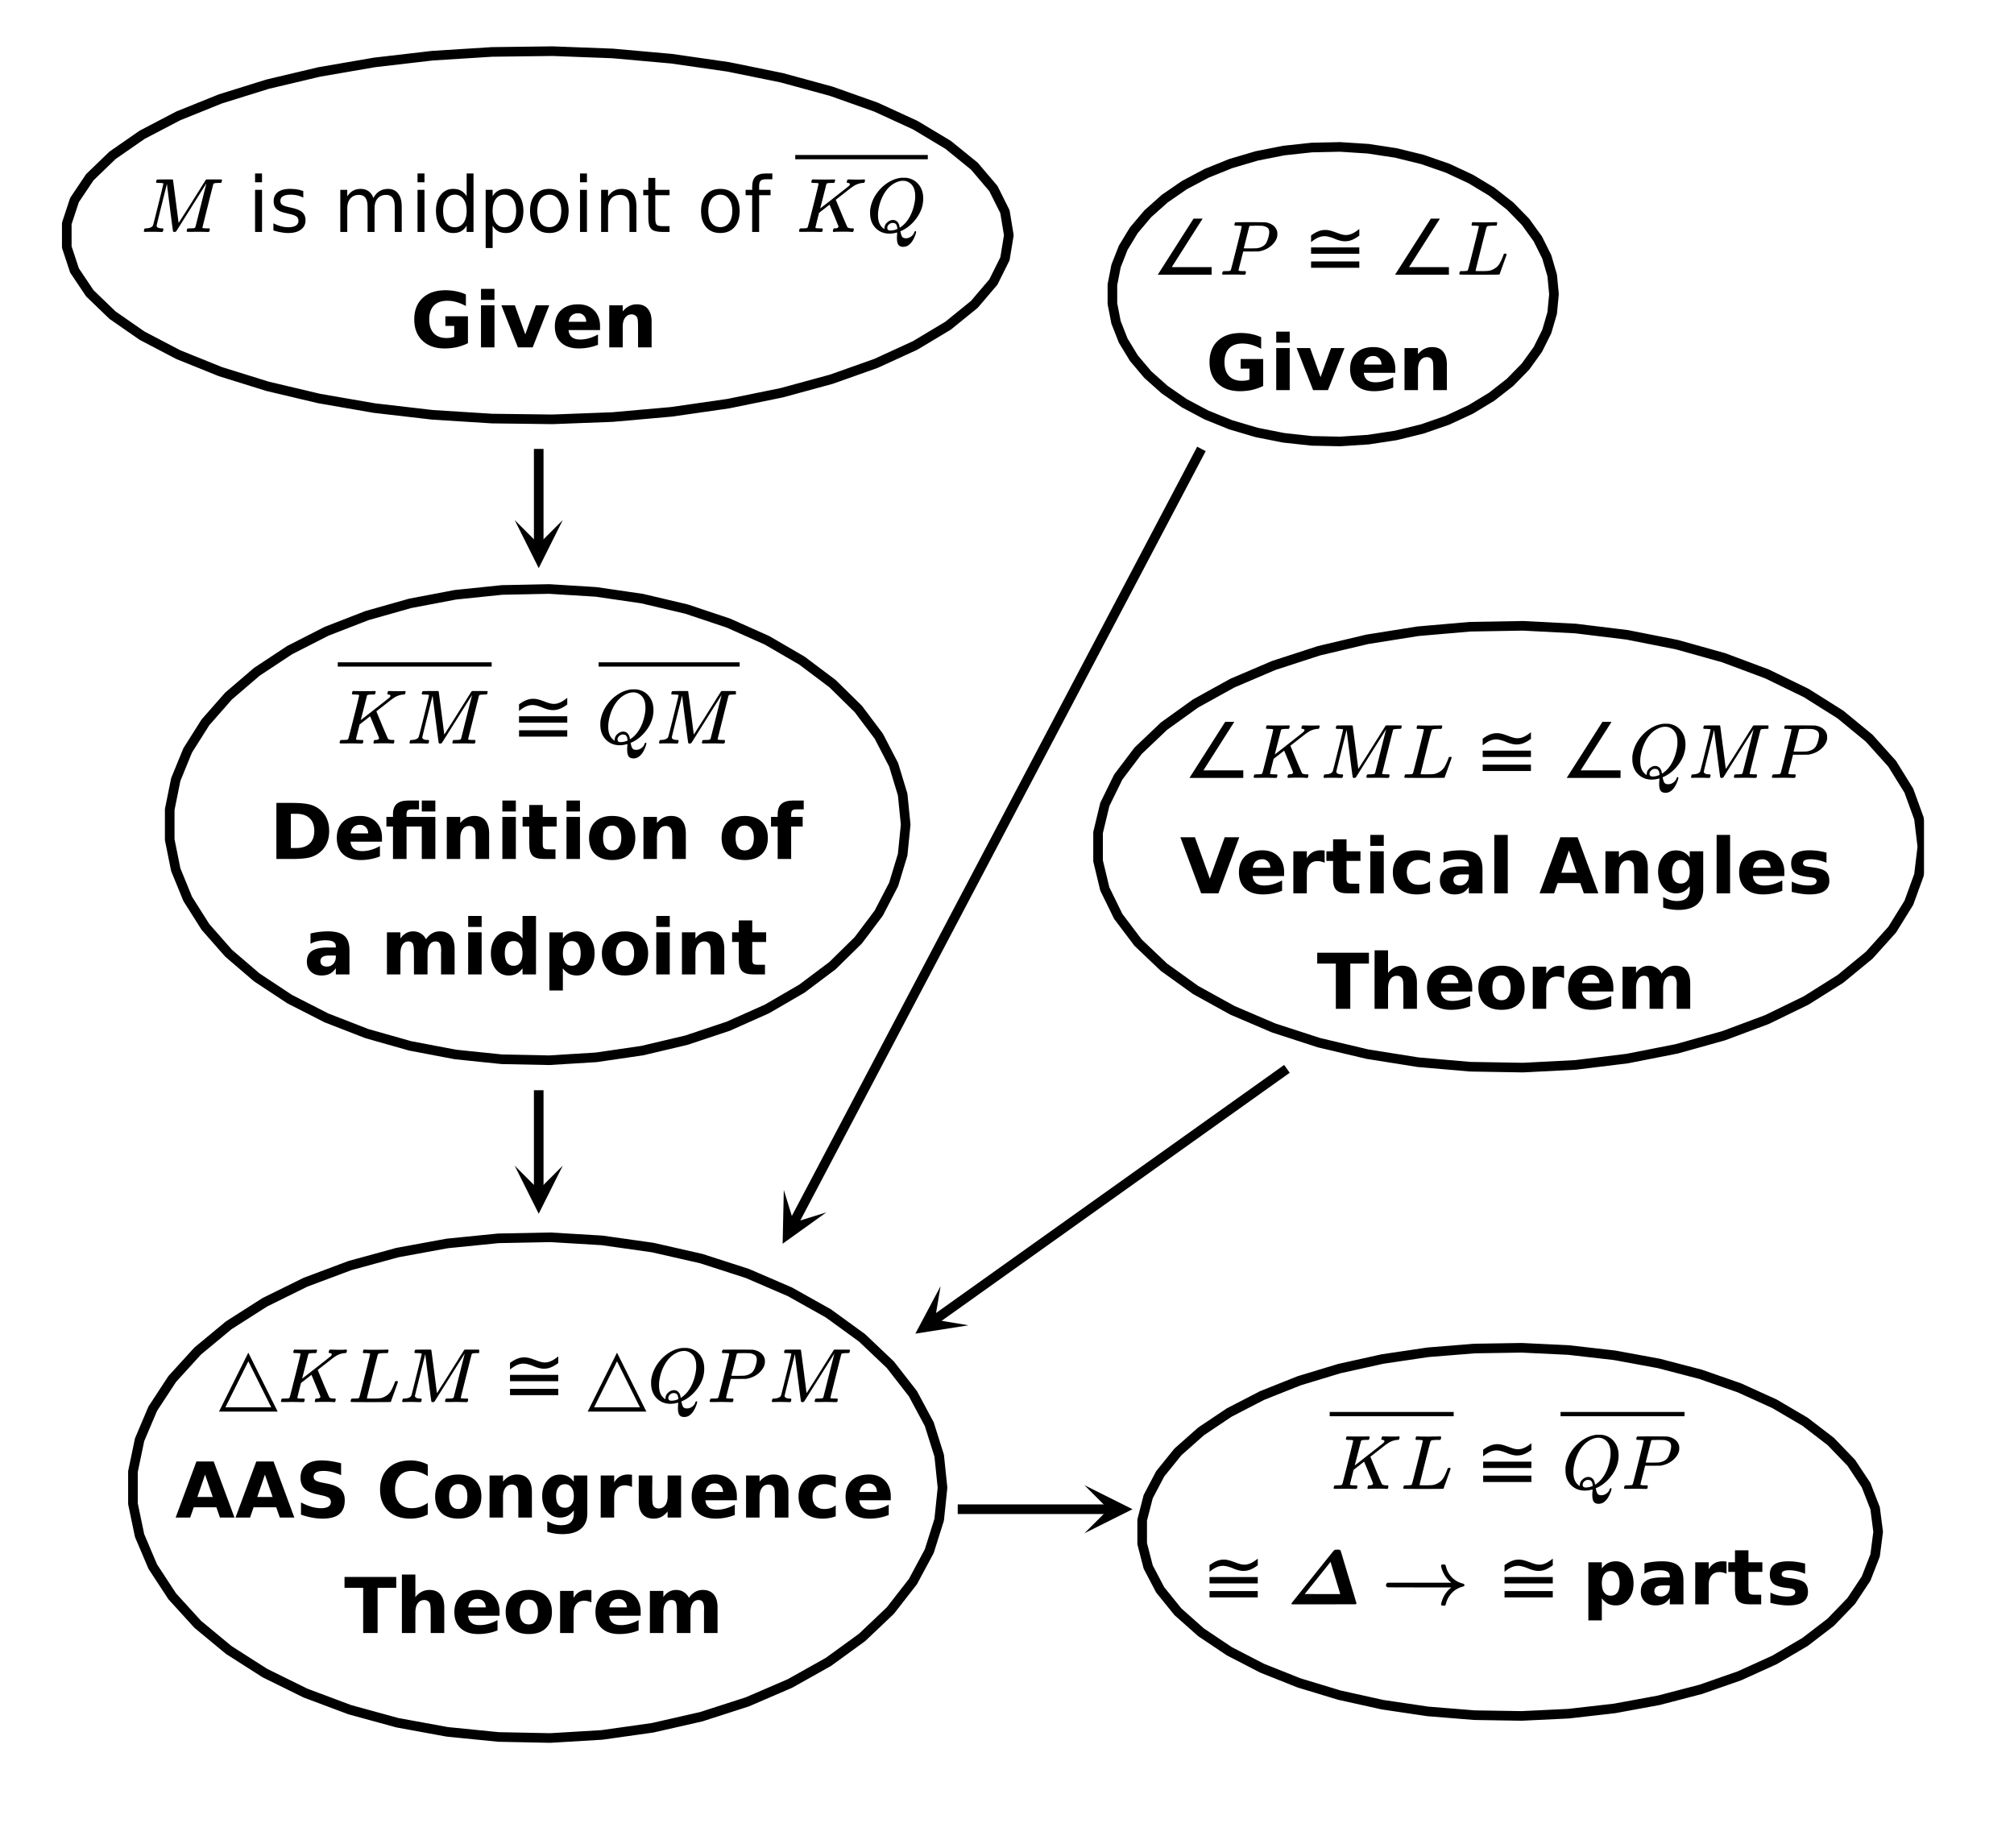 <svg xmlns="http://www.w3.org/2000/svg" xmlns:xlink="http://www.w3.org/1999/xlink" width="470.72" height="432" viewBox="0 0 353.04 324"><defs><symbol overflow="visible" id="j"><path d="M3.594 0c-.125 0-.344-.004-.656-.016-.305-.007-.579-.015-.829-.015-.648 0-1.043.008-1.187.015C.703-.004.578-.008.547-.03.492-.04.469-.078.469-.141c0-.02.015-.086.047-.203.03-.113.05-.18.062-.203.02-.05.117-.078.297-.078.645-.031 1.047-.207 1.203-.531.031-.051.336-1.254.922-3.61.594-2.363.89-3.601.89-3.718 0-.032-.011-.047-.03-.047h-.032c-.094-.031-.328-.051-.703-.063-.219 0-.355-.004-.406-.015-.043-.008-.074-.04-.094-.094-.012-.031-.008-.094.016-.188.05-.175.093-.27.125-.28.03-.02.488-.032 1.375-.032h1.234c.113 0 .18.023.203.062.008.032.176 1.297.5 3.797.32 2.492.484 3.746.484 3.766 0 .012.051-.067.157-.234.113-.165.258-.395.437-.688.188-.29.399-.625.64-1 .24-.375.49-.77.75-1.188l.782-1.25c.258-.414.508-.812.75-1.187.238-.383.445-.723.625-1.016.188-.289.336-.523.453-.703l.156-.265c.008 0 .024-.008.047-.032l.047-.046.078-.016h1.297c.864 0 1.313.008 1.344.015.031.032.047.07.047.11 0 .031-.016.105-.047.219a1.178 1.178 0 0 0-.031.187c-.043.055-.211.078-.5.078-.492.012-.774.043-.844.094a.53.53 0 0 0-.094.094c-.023.054-.344 1.328-.969 3.828-.624 2.492-.937 3.75-.937 3.781 0 .063.008.102.031.11.063.03.313.054.75.062h.422a.57.57 0 0 1 .078.156.888.888 0 0 1-.094.406.339.339 0 0 1-.218.063c-.156 0-.422-.004-.797-.016-.375-.007-.711-.015-1-.015-.281 0-.606.008-.969.015H8.22c-.125 0-.2-.02-.219-.062-.023-.031-.016-.117.016-.266.03-.133.062-.21.093-.234.04-.031.145-.047.313-.047.25 0 .52-.008.812-.031A.41.41 0 0 0 9.5-.828c.008-.031.176-.688.5-1.969.32-1.281.64-2.55.953-3.812.32-1.258.485-1.895.485-1.907-.793 1.25-1.668 2.641-2.626 4.172L6.156-.125c-.074.086-.18.125-.312.125-.137 0-.219-.031-.25-.094-.024-.039-.196-1.32-.516-3.844a439.22 439.22 0 0 1-.562-4.484c-1.211 4.813-1.813 7.266-1.813 7.36.05.292.375.437.969.437h.125c.062.055.094.102.094.14.007.032 0 .11-.032.235-.043.137-.078.215-.109.234A.602.602 0 0 1 3.594 0zm0 0"/></symbol><symbol overflow="visible" id="u"><path d="M3.844-8.469c0-.008-.008-.02-.016-.031a.084.084 0 0 0-.047-.016c-.011-.007-.027-.02-.047-.03a.291.291 0 0 0-.093-.017c-.032-.007-.063-.015-.094-.015H3.343a.582.582 0 0 0-.14-.016h-.125c-.312 0-.48-.031-.5-.094-.012-.019 0-.093.031-.218.04-.164.079-.266.11-.297h.234c.363.012.973.015 1.828.015h.89c.384-.007.665-.015.845-.015.156 0 .234.039.234.11a.47.47 0 0 1-.047.187c-.043.187-.086.289-.125.297-.031.011-.172.015-.422.015-.492.012-.773.043-.843.094a.53.53 0 0 0-.094.094L4.125-4.11c.008 0 .836-.645 2.484-1.938 1.657-1.3 2.5-1.969 2.532-2 .125-.125.187-.226.187-.312 0-.133-.11-.211-.328-.235-.148 0-.219-.047-.219-.14 0-.02.016-.086.047-.204a.817.817 0 0 1 .063-.187c.02-.05.093-.078.218-.078.145 0 .383.008.72.015.343.012.624.016.843.016.476 0 .812-.008 1-.031.125 0 .207.008.25.015.039.012.062.055.062.126 0 .042-.015.12-.046.234a.821.821 0 0 1-.063.172c-.023.043-.105.062-.25.062a3.43 3.43 0 0 0-1.828.688l-.172.11c-.023.01-.484.37-1.39 1.077-.907.711-1.368 1.07-1.376 1.078l.125.297.375.907c.176.406.332.789.47 1.14.675 1.594 1.034 2.418 1.077 2.469.02.023.047.043.078.062.125.086.352.133.688.141h.281a.38.38 0 0 1 .063.125c.007.012 0 .094-.032.25A.551.551 0 0 1 9.86 0h-.156a14.908 14.908 0 0 0-1.281-.047c-1.063 0-1.68.016-1.844.047h-.125c-.062-.05-.101-.086-.11-.11 0-.019.016-.1.048-.25a.558.558 0 0 1 .093-.218c.032-.031.086-.047.172-.047.446 0 .672-.11.672-.328 0-.05-.262-.703-.781-1.953l-.781-1.875-1.844 1.437-.313 1.25C3.4-1.258 3.297-.82 3.297-.78c0 .054.015.086.047.094.062.03.304.054.734.062H4.5a.57.57 0 0 1 .078.156.888.888 0 0 1-.094.406C4.441-.02 4.375 0 4.281 0c-.156 0-.433-.004-.828-.016-.387-.007-.73-.015-1.031-.015-.281 0-.61.008-.985.015h-.78c-.118 0-.188-.02-.22-.062C.426-.118.422-.141.422-.141c0-.02.008-.086.031-.203.04-.133.078-.21.11-.234.039-.031.144-.047.312-.047.238 0 .508-.008.813-.031.125-.031.207-.086.25-.172.03-.031.351-1.274.968-3.735.625-2.468.938-3.769.938-3.906zm0 0"/></symbol><symbol overflow="visible" id="v"><path d="M5.375 1.078c0-.094.004-.258.016-.484.02-.23.03-.383.03-.453V.094L5.22.14a4.88 4.88 0 0 1-1.14.156c-.95 0-1.743-.305-2.376-.922C1.016-1.289.672-2.18.672-3.297c0-.312.004-.508.015-.594.165-1.238.688-2.375 1.563-3.406.25-.289.52-.562.813-.812 1-.82 2.039-1.286 3.124-1.391h.235c.344 0 .555.008.64.016.883.125 1.594.515 2.125 1.171.532.649.797 1.465.797 2.454 0 1.199-.375 2.324-1.125 3.375C8.11-1.441 7.227-.688 6.22-.22l-.235.11v.062c0 .012.004.027.016.047.008.031.016.063.016.094.007.031.02.054.03.078.071.351.173.598.298.734.133.133.336.203.61.203.343 0 .655-.109.937-.328.28-.21.457-.453.53-.734.063-.125.126-.188.188-.188.07 0 .118.04.141.11 0 .05-.031.18-.094.39-.367 1.094-.867 1.797-1.5 2.11a1.7 1.7 0 0 1-.672.14c-.418 0-.71-.132-.875-.39-.156-.262-.234-.64-.234-1.14zm-.703-3.172c.332 0 .601.121.812.36.207.23.332.562.375 1l.188-.125C6.734-1.336 7.289-2 7.719-2.844c.426-.844.707-1.804.843-2.89.008-.082.016-.274.016-.579 0-1.05-.308-1.8-.922-2.25a1.918 1.918 0 0 0-1.218-.406c-.438 0-.883.117-1.329.344-.812.398-1.492 1.063-2.03 2-.532.938-.868 1.992-1 3.156a6.182 6.182 0 0 0-.017.563c0 .93.243 1.633.735 2.11.207.187.336.28.39.28v-.109c0-.406.157-.75.47-1.031.32-.29.66-.438 1.015-.438zM4.234-.25c.414 0 .82-.094 1.22-.281l-.016-.125c-.043-.5-.211-.797-.5-.89a1.545 1.545 0 0 0-.266-.032h-.078c-.024-.008-.04-.016-.047-.016a.456.456 0 0 0-.172.047.985.985 0 0 0-.484.313.788.788 0 0 0-.204.53c0 .306.18.454.547.454zm0 0"/></symbol><symbol overflow="visible" id="C"><path d="M3.875-8.469c0-.008-.008-.02-.016-.031a.084.084 0 0 0-.046-.016c-.012-.007-.028-.02-.047-.03a.291.291 0 0 0-.094-.017c-.031-.007-.063-.015-.094-.015H3.36a.516.516 0 0 0-.125-.016h-.14c-.219 0-.356-.004-.406-.015-.043-.008-.07-.04-.079-.094a.474.474 0 0 1 0-.188c.063-.175.102-.27.125-.28.032-.02.907-.032 2.625-.032 1.707 0 2.618.012 2.735.031.531.094.972.281 1.328.563.351.28.582.652.687 1.109.008.055.016.172.016.36 0 .218-.012.367-.031.437-.106.512-.39.996-.86 1.453-.617.617-1.414 1.008-2.39 1.172-.063 0-.54.008-1.422.016H4.14l-.407 1.609C3.461-1.41 3.328-.86 3.328-.797c0 .063.016.102.047.11.063.03.305.054.734.062h.422a.57.57 0 0 1 .078.156.888.888 0 0 1-.093.406C4.473-.02 4.398 0 4.296 0c-.148 0-.417-.004-.812-.016-.386-.007-.73-.015-1.03-.015-.294 0-.626.008-1 .015H.687C.57-.016.5-.036.468-.078c-.023-.04-.03-.063-.03-.063 0-.02.015-.086.046-.203.04-.133.079-.21.11-.234.031-.031.133-.047.312-.047.239 0 .508-.008.813-.031.125-.031.207-.086.25-.172.031-.031.351-1.274.968-3.735.626-2.468.938-3.769.938-3.906zm4.828 1c0-.343-.101-.593-.297-.75-.199-.156-.484-.27-.86-.344-.062-.007-.421-.019-1.077-.03-.149 0-.305.007-.469.015h-.547c-.125.012-.21.055-.25.125-.023.055-.11.402-.266 1.047-.156.636-.312 1.258-.468 1.86a21.21 21.21 0 0 1-.235.905c0 .024.364.032 1.094.032.75-.008 1.16-.02 1.234-.032.602-.093 1.067-.304 1.391-.64.238-.25.442-.688.61-1.313.093-.363.14-.656.14-.875zm0 0"/></symbol><symbol overflow="visible" id="E"><path d="M3.844-8.469c0-.008-.008-.02-.016-.031a.084.084 0 0 0-.047-.016c-.011-.007-.027-.02-.047-.03a.291.291 0 0 0-.093-.017c-.032-.007-.063-.015-.094-.015H3.343a.582.582 0 0 0-.14-.016h-.531c-.043-.008-.07-.039-.078-.094-.024-.019-.016-.097.015-.234.04-.176.079-.27.11-.281h.203c.488.023 1.062.031 1.719.031h.53c.24-.008.411-.015.516-.015h.485c.195-.008.348-.016.453-.016h.359c.051.055.079.09.079.11.007.023 0 .105-.032.25a.58.58 0 0 1-.11.25h-.515c-.625.011-.992.054-1.093.124-.063.031-.125.164-.188.39a248.53 248.53 0 0 0-.906 3.548c-.149.586-.305 1.21-.469 1.875a95.478 95.478 0 0 1-.36 1.469l-.109.484c0 .043.035.062.11.062.082 0 .347.008.796.016.676 0 1.157-.02 1.438-.063.281-.039.594-.16.938-.359.363-.207.656-.484.875-.828.218-.352.437-.816.656-1.39.062-.176.11-.301.14-.376a.458.458 0 0 1 .235-.046h.172a.57.57 0 0 1 .078.156c0 .023-.094.289-.281.797-.18.511-.372 1.054-.579 1.625-.21.574-.324.902-.343.984-.032.055-.059.086-.079.094C7.415-.008 6.258 0 3.97 0 1.676 0 .516-.008.484-.031c-.03-.02-.046-.055-.046-.11 0-.062.003-.125.015-.187.05-.164.098-.258.14-.281a.954.954 0 0 1 .204-.016h.078c.238 0 .508-.008.813-.031.125-.031.207-.086.25-.172.03-.031.351-1.274.968-3.735.625-2.468.938-3.769.938-3.906zm0 0"/></symbol><symbol overflow="visible" id="l"><path d="M1.266-7.375h1.218V0H1.266zm0-2.875h1.218v1.547H1.266zm0 0"/></symbol><symbol overflow="visible" id="m"><path d="M5.969-7.156v1.14a4.708 4.708 0 0 0-1.063-.39 5.208 5.208 0 0 0-1.14-.125c-.606 0-1.059.093-1.36.281-.304.18-.453.45-.453.813 0 .28.102.507.313.671.218.157.656.309 1.312.454l.406.093c.864.188 1.473.45 1.829.782.363.335.546.804.546 1.406 0 .687-.273 1.23-.812 1.625-.543.398-1.29.594-2.234.594-.399 0-.81-.043-1.235-.126-.43-.07-.875-.18-1.344-.328v-1.25c.446.23.883.403 1.313.516.437.117.867.172 1.297.172.57 0 1.008-.094 1.312-.281.313-.196.469-.473.469-.829 0-.332-.117-.585-.344-.765-.218-.176-.703-.344-1.453-.5l-.422-.11c-.75-.156-1.293-.394-1.625-.718-.336-.32-.5-.77-.5-1.344 0-.695.242-1.234.735-1.61.5-.374 1.195-.562 2.093-.562.446 0 .868.031 1.266.094.395.062.758.164 1.094.297zm0 0"/></symbol><symbol overflow="visible" id="n"><path d="M7.016-5.953c.3-.55.66-.953 1.078-1.203.426-.258.926-.39 1.5-.39.758 0 1.347.273 1.765.812.414.53.625 1.293.625 2.28V0h-1.218v-4.406c0-.707-.125-1.235-.375-1.578-.25-.344-.633-.516-1.141-.516-.625 0-1.121.21-1.484.625-.368.418-.547.984-.547 1.703V0H6v-4.406c0-.719-.125-1.242-.375-1.578-.25-.344-.637-.516-1.156-.516-.625 0-1.121.215-1.485.64-.367.419-.546.981-.546 1.688V0h-1.22v-7.375h1.22v1.14c.28-.445.613-.773 1-.984.382-.218.843-.328 1.374-.328.532 0 .985.137 1.36.406.383.274.664.668.844 1.188zm0 0"/></symbol><symbol overflow="visible" id="o"><path d="M6.125-6.25v-4h1.203V0H6.125v-1.11c-.262.438-.586.766-.969.985-.386.207-.851.313-1.39.313-.899 0-1.625-.352-2.188-1.063C1.023-1.582.75-2.52.75-3.688c0-1.156.273-2.085.828-2.796.563-.707 1.29-1.063 2.188-1.063.539 0 1.004.11 1.39.328.383.211.707.532.969.969zM2-3.687c0 .898.18 1.601.547 2.109.363.5.867.75 1.515.75.633 0 1.133-.25 1.5-.75.375-.508.563-1.211.563-2.11 0-.882-.188-1.578-.563-2.078a1.757 1.757 0 0 0-1.5-.765c-.648 0-1.152.258-1.515.765C2.18-5.266 2-4.57 2-3.687zm0 0"/></symbol><symbol overflow="visible" id="p"><path d="M2.438-1.11v3.923h-1.22V-7.376h1.22v1.125c.257-.438.582-.758.968-.969.383-.218.848-.328 1.39-.328.895 0 1.626.356 2.188 1.063.563.71.844 1.64.844 2.796 0 1.168-.281 2.106-.844 2.813C6.422-.165 5.691.188 4.797.188c-.543 0-1.008-.106-1.39-.313-.387-.219-.712-.547-.97-.984zm4.124-2.577c0-.883-.183-1.579-.546-2.079-.368-.507-.871-.765-1.516-.765a1.79 1.79 0 0 0-1.516.765c-.367.5-.546 1.196-.546 2.079 0 .898.18 1.601.546 2.109.375.5.88.75 1.516.75.645 0 1.148-.25 1.516-.75.363-.508.546-1.211.546-2.11zm0 0"/></symbol><symbol overflow="visible" id="q"><path d="M4.125-6.531c-.648 0-1.164.258-1.547.765-.375.512-.562 1.204-.562 2.079 0 .886.187 1.585.562 2.093.375.5.89.75 1.547.75.645 0 1.156-.25 1.531-.75.383-.508.578-1.207.578-2.093 0-.864-.195-1.551-.578-2.063-.375-.52-.886-.781-1.531-.781zm0-1.016c1.05 0 1.879.344 2.484 1.031.602.68.907 1.621.907 2.829 0 1.21-.305 2.156-.907 2.843C6.004-.156 5.176.187 4.125.187c-1.055 0-1.883-.343-2.484-1.03C1.047-1.532.75-2.478.75-3.689c0-1.207.297-2.148.89-2.828.602-.687 1.43-1.03 2.485-1.03zm0 0"/></symbol><symbol overflow="visible" id="r"><path d="M7.406-4.453V0H6.188v-4.406c0-.696-.137-1.219-.407-1.563-.273-.351-.68-.531-1.218-.531-.657 0-1.18.21-1.563.625-.375.418-.563.984-.563 1.703V0H1.22v-7.375h1.218v1.14c.29-.437.633-.765 1.032-.984.394-.218.847-.328 1.36-.328.843 0 1.484.262 1.921.781.438.524.656 1.293.656 2.313zm0 0"/></symbol><symbol overflow="visible" id="s"><path d="M2.469-9.469v2.094h2.5v.938h-2.5v4.015c0 .594.082.98.25 1.156.164.168.5.25 1 .25h1.25V0h-1.25C2.78 0 2.133-.172 1.78-.516c-.355-.351-.531-.988-.531-1.906v-4.015H.36v-.938h.89v-2.094zm0 0"/></symbol><symbol overflow="visible" id="t"><path d="M5-10.25v1.016H3.844c-.438 0-.742.09-.906.265-.168.18-.25.492-.25.938v.656h2v.938h-2V0h-1.22v-6.438H.314v-.937h1.156v-.516c0-.82.187-1.421.562-1.796.383-.376.992-.563 1.828-.563zm0 0"/></symbol><symbol overflow="visible" id="B"><path d="M10.594-1.328V0H1.156l6.266-9.828h1.594l-5.407 8.5zm0 0"/></symbol><symbol overflow="visible" id="D"><path d="M9.875-8.016v1.172c-.469.344-.902.594-1.297.75a3.223 3.223 0 0 1-1.219.235c-.48 0-1.043-.13-1.687-.391l-.11-.047c-.023-.008-.07-.031-.14-.062-.68-.258-1.227-.391-1.64-.391-.387 0-.766.086-1.141.25-.375.168-.782.434-1.22.797v-1.172c.47-.344.895-.586 1.282-.734a3.317 3.317 0 0 1 1.235-.235c.476 0 1.039.133 1.687.39l.11.032.14.047c.676.281 1.223.422 1.64.422.376 0 .743-.082 1.11-.25.375-.164.79-.438 1.25-.813zM1.422-4.78h8.453v1.11H1.422zm0 2.453h8.453v1.11H1.422zm0 0"/></symbol><symbol overflow="visible" id="aa"><path d="M1.172.906h8.031L5.188-7.156zm-1.125.75l5.14-10.328 5.141 10.328zm0 0"/></symbol><symbol overflow="visible" id="w"><path d="M10.078-.734a9.026 9.026 0 0 1-1.984.703C7.414.113 6.719.187 6 .187c-1.637 0-2.934-.453-3.89-1.359C1.147-2.086.671-3.332.671-4.906c0-1.582.484-2.828 1.453-3.735.977-.914 2.316-1.375 4.016-1.375.656 0 1.28.063 1.875.188a8.268 8.268 0 0 1 1.703.547v2.031a8.305 8.305 0 0 0-1.64-.688 5.86 5.86 0 0 0-1.626-.234c-1.012 0-1.793.281-2.344.844-.543.562-.812 1.371-.812 2.422 0 1.043.258 1.851.781 2.422.531.562 1.281.843 2.25.843.258 0 .504-.015.734-.046.227-.04.43-.094.61-.157v-1.922H6.125v-1.687h3.953zm0 0"/></symbol><symbol overflow="visible" id="x"><path d="M1.125-7.375h2.36V0h-2.36zm0-2.875h2.36v1.922h-2.36zm0 0"/></symbol><symbol overflow="visible" id="y"><path d="M.203-7.375h2.36L4.39-2.281l1.843-5.094h2.36L5.688 0H3.094zm0 0"/></symbol><symbol overflow="visible" id="z"><path d="M8.5-3.703v.672H2.984c.051.554.25.969.594 1.25.344.273.82.406 1.438.406.5 0 1.007-.07 1.53-.219a7.218 7.218 0 0 0 1.595-.672v1.813A8.823 8.823 0 0 1 6.469.03a9.247 9.247 0 0 1-1.672.157c-1.336 0-2.371-.336-3.11-1.016C.946-1.504.579-2.457.579-3.688c0-1.195.363-2.14 1.094-2.828.726-.687 1.726-1.03 3-1.03 1.156 0 2.082.35 2.781 1.046.695.7 1.047 1.633 1.047 2.797zm-2.422-.781c0-.446-.137-.805-.406-1.079-.262-.28-.602-.421-1.016-.421-.46 0-.836.132-1.125.39-.281.25-.453.621-.515 1.11zm0 0"/></symbol><symbol overflow="visible" id="A"><path d="M8.547-4.484V0H6.172v-3.438c0-.632-.016-1.07-.047-1.312-.023-.238-.07-.414-.14-.531a.974.974 0 0 0-.376-.36 1.046 1.046 0 0 0-.546-.14c-.493 0-.875.195-1.157.578-.281.375-.422.902-.422 1.578V0H1.125v-7.375h2.36v1.078c.35-.426.726-.738 1.124-.937a2.91 2.91 0 0 1 1.344-.313c.844 0 1.484.262 1.922.781.445.524.672 1.282.672 2.282zm0 0"/></symbol><symbol overflow="visible" id="G"><path d="M3.766-7.922v6h.921c1.032 0 1.817-.254 2.36-.766.55-.507.828-1.253.828-2.234 0-.976-.277-1.723-.828-2.234-.543-.508-1.328-.766-2.36-.766zM1.234-9.828h2.672c1.5 0 2.614.11 3.344.328.727.21 1.352.57 1.875 1.078.457.438.797.95 1.016 1.531.226.575.343 1.23.343 1.97 0 .741-.117 1.401-.343 1.984a4.063 4.063 0 0 1-1.016 1.53A4.574 4.574 0 0 1 7.219-.311C6.489-.103 5.383 0 3.906 0H1.234zm0 0"/></symbol><symbol overflow="visible" id="H"><path d="M6.484-10.25H8.86v1.922H6.484zm-.484 0v1.547H4.687c-.324 0-.554.062-.687.187-.125.125-.188.336-.188.625v.516H8.86V0H6.484v-5.688H3.813V0H1.437v-5.688H.282v-1.687h1.156v-.516c0-.8.223-1.394.672-1.78.446-.384 1.141-.579 2.079-.579zm0 0"/></symbol><symbol overflow="visible" id="I"><path d="M3.703-9.469v2.094h2.438v1.688H3.703v3.125c0 .343.067.578.203.703.133.117.406.171.813.171h1.218V0h-2.03c-.93 0-1.59-.191-1.985-.578-.387-.395-.578-1.055-.578-1.985v-3.124H.172v-1.688h1.172v-2.094zm0 0"/></symbol><symbol overflow="visible" id="J"><path d="M4.64-5.86c-.523 0-.921.188-1.202.563-.274.375-.407.914-.407 1.61 0 .71.133 1.25.406 1.624.282.376.68.563 1.204.563.507 0 .898-.188 1.171-.563.282-.374.422-.914.422-1.624 0-.696-.14-1.235-.421-1.61-.274-.375-.665-.562-1.172-.562zm0-1.687c1.27 0 2.258.344 2.97 1.031.718.68 1.077 1.621 1.077 2.829 0 1.218-.359 2.171-1.078 2.859C6.9-.148 5.91.187 4.641.187c-1.274 0-2.266-.335-2.985-1.015C.938-1.516.578-2.468.578-3.688c0-1.207.36-2.148 1.078-2.828.719-.687 1.711-1.03 2.985-1.03zm0 0"/></symbol><symbol overflow="visible" id="L"><path d="M5.984-10.25v1.547H4.688c-.336 0-.57.062-.704.187-.136.125-.203.336-.203.625v.516h2.016v1.688H3.78V0h-2.36v-5.688H.25v-1.687h1.172v-.516c0-.8.223-1.394.672-1.78.445-.384 1.144-.579 2.094-.579zm0 0"/></symbol><symbol overflow="visible" id="M"><path d="M4.438-3.313c-.493 0-.86.086-1.11.25-.25.168-.375.415-.375.735 0 .293.098.527.297.703.207.168.488.25.844.25.437 0 .804-.156 1.11-.469.3-.32.452-.722.452-1.203v-.265zm3.609-.89V0h-2.39v-1.094c-.313.45-.669.778-1.063.985-.399.195-.875.296-1.438.296-.761 0-1.383-.218-1.86-.656C.817-.914.579-1.5.579-2.219c0-.863.297-1.492.89-1.89.595-.407 1.524-.61 2.798-.61h1.39v-.187c0-.375-.148-.645-.437-.813-.293-.176-.75-.265-1.375-.265-.5 0-.969.054-1.406.156a4.428 4.428 0 0 0-1.22.453v-1.797a13.006 13.006 0 0 1 3.048-.375c1.332 0 2.296.262 2.89.781.594.524.89 1.375.89 2.563zm0 0"/></symbol><symbol overflow="visible" id="N"><path d="M7.969-6.156c.3-.446.656-.79 1.062-1.032.406-.238.86-.359 1.36-.359.843 0 1.484.262 1.921.781.446.524.672 1.282.672 2.282V0H10.61v-3.844c.008-.062.016-.117.016-.172v-.265c0-.52-.078-.899-.234-1.14-.149-.24-.391-.36-.735-.36-.449 0-.797.187-1.047.562-.242.367-.367.899-.375 1.594V0H5.86v-3.844c0-.812-.074-1.336-.218-1.578-.137-.238-.383-.36-.735-.36-.449 0-.797.188-1.047.563-.25.375-.375.907-.375 1.594V0H1.125v-7.375h2.36v1.078a3.06 3.06 0 0 1 1-.937c.374-.207.788-.313 1.25-.313.5 0 .94.125 1.327.375.395.242.696.578.907 1.016zm0 0"/></symbol><symbol overflow="visible" id="O"><path d="M6.156-6.297v-3.953h2.36V0h-2.36v-1.063c-.336.43-.699.747-1.093.954a2.947 2.947 0 0 1-1.344.296c-.906 0-1.653-.359-2.235-1.078C.898-1.609.61-2.539.61-3.687c0-1.133.29-2.063.875-2.782.582-.718 1.329-1.078 2.235-1.078.508 0 .957.106 1.344.313.394.199.757.511 1.093.937zM4.594-1.516c.508 0 .894-.18 1.156-.546.27-.376.406-.915.406-1.626 0-.695-.136-1.226-.406-1.593-.262-.375-.648-.563-1.156-.563-.5 0-.887.188-1.157.563-.261.367-.39.898-.39 1.593 0 .711.129 1.25.39 1.626.27.367.657.546 1.157.546zm0 0"/></symbol><symbol overflow="visible" id="P"><path d="M3.484-1.063v3.875H1.125V-7.374h2.36v1.078c.331-.426.69-.738 1.078-.937.394-.207.851-.313 1.375-.313.906 0 1.648.36 2.234 1.078.582.719.875 1.649.875 2.782 0 1.148-.293 2.078-.875 2.796C7.586-.17 6.844.188 5.937.188c-.523 0-.98-.102-1.375-.297-.386-.207-.746-.524-1.078-.954zm1.579-4.78c-.512 0-.903.187-1.172.562-.274.367-.407.898-.407 1.593 0 .7.133 1.235.407 1.61.27.375.66.562 1.171.562.5 0 .88-.18 1.141-.546.27-.376.406-.915.406-1.626 0-.695-.136-1.226-.406-1.593-.262-.375-.64-.563-1.14-.563zm0 0"/></symbol><symbol overflow="visible" id="R"><path d="M.063-9.828h2.546l2.61 7.25 2.61-7.25h2.546L6.735 0H3.702zm0 0"/></symbol><symbol overflow="visible" id="S"><path d="M6.61-5.36a2.714 2.714 0 0 0-.626-.218 2.46 2.46 0 0 0-.609-.078c-.605 0-1.074.199-1.406.593-.324.387-.485.946-.485 1.672V0H1.125v-7.375h2.36v1.219c.3-.489.648-.844 1.046-1.063.395-.218.867-.328 1.422-.328.07 0 .156.008.25.016.094 0 .227.011.406.031zm0 0"/></symbol><symbol overflow="visible" id="T"><path d="M7.094-7.14v1.921a3.94 3.94 0 0 0-.969-.484 3.323 3.323 0 0 0-1-.156c-.656 0-1.172.195-1.547.578-.367.375-.547.906-.547 1.593 0 .7.18 1.243.547 1.626.375.374.89.562 1.547.562.363 0 .71-.05 1.047-.156.332-.114.64-.274.922-.485v1.922a6.3 6.3 0 0 1-1.125.297 6.2 6.2 0 0 1-1.14.11c-1.337 0-2.376-.336-3.126-1.016-.75-.688-1.125-1.64-1.125-2.86 0-1.207.375-2.148 1.125-2.828.75-.687 1.79-1.03 3.125-1.03a6.2 6.2 0 0 1 1.14.109c.376.062.75.164 1.126.296zm0 0"/></symbol><symbol overflow="visible" id="U"><path d="M1.125-10.25h2.36V0h-2.36zm0 0"/></symbol><symbol overflow="visible" id="V"><path d="M7.203-1.797H3.234L2.61 0H.063l3.64-9.828h3.031L10.375 0H7.828zM3.875-3.609h2.688L5.218-7.531zm0 0"/></symbol><symbol overflow="visible" id="W"><path d="M6.156-1.25c-.336.43-.699.746-1.093.953-.387.2-.836.297-1.344.297-.899 0-1.64-.352-2.235-1.063C.898-1.77.61-2.671.61-3.765c0-1.101.29-2.004.875-2.703C2.078-7.176 2.82-7.53 3.72-7.53c.508 0 .957.101 1.344.297.394.199.757.515 1.093.953v-1.094h2.36V-.75c0 1.188-.375 2.094-1.125 2.719-.743.625-1.825.937-3.25.937-.461 0-.907-.039-1.344-.11A7.626 7.626 0 0 1 1.5 2.485V.641c.414.238.82.414 1.219.53.394.114.789.173 1.187.173.77 0 1.336-.172 1.703-.516.364-.336.547-.86.547-1.578zM4.594-5.844c-.492 0-.871.184-1.14.547-.274.356-.407.867-.407 1.531 0 .668.129 1.18.39 1.532.27.343.657.515 1.157.515.488 0 .867-.176 1.14-.531.282-.363.422-.867.422-1.516 0-.664-.14-1.175-.422-1.53-.273-.364-.652-.548-1.14-.548zm0 0"/></symbol><symbol overflow="visible" id="X"><path d="M6.89-7.14v1.78a8.934 8.934 0 0 0-1.452-.468 6.319 6.319 0 0 0-1.329-.156c-.449 0-.78.058-1 .171a.535.535 0 0 0-.328.516c0 .188.078.336.235.438.164.093.46.168.89.218l.422.063c1.207.148 2.02.398 2.438.75.414.355.625.906.625 1.656 0 .781-.293 1.371-.875 1.766-.575.398-1.438.594-2.594.594-.492 0-.996-.043-1.516-.126-.511-.07-1.043-.18-1.594-.328v-1.796a6.598 6.598 0 0 0 2.954.687c.457 0 .8-.063 1.03-.188.24-.132.36-.328.36-.578a.525.525 0 0 0-.25-.468c-.156-.102-.476-.18-.953-.235l-.422-.047c-1.043-.132-1.777-.379-2.203-.734C.91-3.977.703-4.52.703-5.25c0-.781.266-1.36.797-1.734.531-.375 1.352-.563 2.469-.563.426 0 .879.031 1.36.094.476.062 1 .168 1.562.312zm0 0"/></symbol><symbol overflow="visible" id="Y"><path d="M.063-9.828h9.062v1.906H5.859V0H3.33v-7.922H.061zm0 0"/></symbol><symbol overflow="visible" id="Z"><path d="M8.547-4.484V0H6.172v-3.422c0-.644-.016-1.086-.047-1.328-.023-.238-.07-.414-.14-.531a.974.974 0 0 0-.376-.36 1.046 1.046 0 0 0-.546-.14c-.493 0-.875.195-1.157.578-.281.375-.422.902-.422 1.578V0H1.125v-10.25h2.36v3.953c.35-.426.726-.738 1.124-.937a2.91 2.91 0 0 1 1.344-.313c.844 0 1.484.262 1.922.781.445.524.672 1.282.672 2.282zm0 0"/></symbol><symbol overflow="visible" id="ad"><path d="M8.078-9.516v2.079A9.742 9.742 0 0 0 6.5-7.984a6.131 6.131 0 0 0-1.453-.188c-.606 0-1.055.086-1.344.25-.293.168-.437.43-.437.781 0 .262.097.465.296.61.196.148.551.273 1.063.375l1.078.218c1.094.22 1.867.555 2.328 1 .457.45.688 1.09.688 1.922 0 1.086-.324 1.891-.969 2.422-.637.524-1.617.781-2.938.781A9.54 9.54 0 0 1 2.938 0a11.55 11.55 0 0 1-1.89-.516v-2.14c.633.336 1.242.59 1.828.765.582.168 1.145.25 1.688.25.562 0 .988-.093 1.28-.28a.9.9 0 0 0 .438-.798c0-.3-.101-.535-.297-.703-.199-.164-.601-.316-1.203-.453l-.968-.219c-.993-.207-1.715-.539-2.172-1-.45-.457-.672-1.078-.672-1.86 0-.976.312-1.734.937-2.265.633-.531 1.547-.797 2.735-.797.539 0 1.093.043 1.656.125.57.086 1.164.211 1.781.375zm0 0"/></symbol><symbol overflow="visible" id="ae"><path d="M9.031-.547c-.469.25-.953.434-1.453.547-.5.125-1.027.188-1.578.188-1.637 0-2.934-.454-3.89-1.36C1.147-2.086.671-3.332.671-4.906c0-1.57.476-2.817 1.437-3.735.957-.914 2.254-1.375 3.891-1.375a6.493 6.493 0 0 1 3.031.735v2.031a5.671 5.671 0 0 0-1.39-.688 4.436 4.436 0 0 0-1.438-.234c-.906 0-1.621.293-2.14.875-.512.574-.766 1.371-.766 2.39 0 1.012.254 1.81.765 2.391.52.586 1.235.875 2.141.875.5 0 .977-.07 1.438-.218a5.696 5.696 0 0 0 1.39-.72zm0 0"/></symbol><symbol overflow="visible" id="af"><path d="M1.047-2.875v-4.5h2.375v.734c0 .407-.008.914-.016 1.516v1.203c0 .594.016 1.024.047 1.281.031.262.082.45.156.563.102.156.235.277.391.36.156.085.332.124.531.124.489 0 .875-.187 1.157-.562.28-.375.421-.899.421-1.578v-3.641h2.36V0h-2.36v-1.063c-.355.43-.73.747-1.125.954a2.944 2.944 0 0 1-1.312.296c-.856 0-1.508-.257-1.953-.78-.45-.52-.672-1.282-.672-2.282zm0 0"/></symbol><symbol overflow="visible" id="ag"><path d="M.875 0C.82-.05.797-.086.797-.11c0-.03.008-.066.031-.109C.848-.25 2.07-1.78 4.5-4.812c2.438-3.04 3.672-4.57 3.703-4.594a.764.764 0 0 1 .281-.172h.203c.051-.008.102-.016.157-.016.27 0 .441.04.515.11.032.043.055.09.079.14l1.406 4.688a569.93 569.93 0 0 1 1.344 4.468c0 .063-.043.122-.126.172L6.454 0zM8.5-4.61l-.86-2.827c-.68.855-1.433 1.796-2.265 2.828l-2.25 2.796 3.11.016h3.109c0-.031-.281-.969-.844-2.812zm0 0"/></symbol><symbol overflow="visible" id="ah"><path d="M.875-3.39c0-.157.098-.29.297-.407h11.156c-.18-.125-.414-.348-.703-.672A5.07 5.07 0 0 1 10.578-6.5l-.047-.25c0-.102.051-.176.156-.219.008-.008.094-.015.25-.015.165 0 .266.011.297.03.051.024.098.118.141.282a4.148 4.148 0 0 0 1.047 1.938 3.981 3.981 0 0 0 1.937 1.093c.164.055.25.118.25.188a.231.231 0 0 1 .016.078.164.164 0 0 1-.016.063c0 .023-.007.042-.015.062 0 .012-.008.023-.016.031a.14.14 0 0 1-.047.031c-.023.012-.043.024-.062.032-.012 0-.028.008-.047.015-.024.012-.043.024-.063.032A3.946 3.946 0 0 0 12.422-2a4.079 4.079 0 0 0-1.047 1.922c-.043.156-.078.242-.11.266-.03.03-.14.046-.328.046-.199-.011-.324-.047-.374-.109-.043-.063-.04-.18.015-.36a5.074 5.074 0 0 1 1.047-2.062c.238-.258.473-.484.703-.672H6.75l-5.578-.015c-.2-.07-.297-.207-.297-.407zm0 0"/></symbol><clipPath id="a"><path d="M0 0h353v323.77H0zm0 0"/></clipPath><clipPath id="b"><path d="M191 108h146.262v80H191zm0 0"/></clipPath><clipPath id="c"><path d="M90 91.164h8.648V100H90zm0 0"/></clipPath><clipPath id="d"><path d="M90 204.332h8.648V213H90zm0 0"/></clipPath><clipPath id="e"><path d="M190.094 260.348H199V269h-8.906zm0 0"/></clipPath><clipPath id="f"><path d="M137 208h8v11h-8zm0 0"/></clipPath><clipPath id="g"><path d="M144.852 212.527l-22.106 41.957-41.96-22.105 22.109-41.961zm0 0"/></clipPath><clipPath id="h"><path d="M160 225h10v9h-10zm0 0"/></clipPath><clipPath id="i"><path d="M169.77 232.324l-38.625 27.528-27.524-38.625 38.621-27.524zm0 0"/></clipPath><clipPath id="F"><path d="M115 121h14v10h-14zm0 0"/></clipPath><clipPath id="Q"><path d="M296 127h14v10h-14zm0 0"/></clipPath><clipPath id="ab"><path d="M70 236h14v10H70zm0 0"/></clipPath><clipPath id="ac"><path d="M135 236h14v10h-14zm0 0"/></clipPath></defs><g clip-path="url(#a)" fill="#fff"><path d="M0 0h353v323.77H0zm0 0"/><path d="M0 0h353.75v323.77H0zm0 0"/></g><path d="M176.84 41.238l-.68-4.129-2.023-4.058-3.34-3.926-4.594-3.73-5.777-3.465-6.867-3.153-7.84-2.78-8.688-2.368-9.386-1.91-9.942-1.43-10.324-.922-10.543-.398-10.586.133-10.453.66-10.152 1.18-9.688 1.671-9.055 2.145-8.28 2.582-7.368 2.972-6.336 3.313-5.195 3.605-3.977 3.836-2.684 4-1.355 4.106v4.137l1.355 4.101 2.684 4.004 3.977 3.832 5.195 3.606 6.336 3.316 7.367 2.973 8.281 2.578 9.055 2.144 9.688 1.676 10.152 1.176 10.453.66 10.586.133 10.543-.399 10.324-.918 9.942-1.43 9.386-1.913 8.688-2.368 7.84-2.78 6.867-3.15 5.777-3.468 4.594-3.727 3.34-3.925 2.023-4.063.68-4.129M158.758 144.555l-.531-5.285-1.579-5.2-2.609-5.027-3.59-4.77-4.515-4.437-5.364-4.031-6.125-3.563-6.785-3.027-7.336-2.45-7.765-1.831-8.067-1.176-8.234-.508-8.27.168-8.168.844-7.933 1.508-7.567 2.144-7.074 2.746-6.469 3.3-5.757 3.806-4.95 4.242-4.058 4.613-3.106 4.91-2.097 5.121-1.059 5.254v5.293l1.059 5.254 2.097 5.121 3.106 4.91 4.058 4.614 4.95 4.242 5.757 3.804 6.47 3.301 7.073 2.746 7.567 2.145 7.933 1.508 8.168.843 8.27.168 8.234-.507 8.067-1.176 7.765-1.832 7.336-2.45 6.785-3.027 6.125-3.562 5.364-4.031 4.515-4.438 3.59-4.77 2.61-5.027 1.578-5.2.53-5.28" fill="none" stroke-width="1.686" stroke-linecap="round" stroke-linejoin="round" stroke="#000"/><g clip-path="url(#b)"><path d="M336.973 148.426l-.594-4.953-1.77-4.871-2.922-4.715-4.02-4.473-5.054-4.16-6.008-3.781-6.859-3.336-7.602-2.84L293.93 113l-8.7-1.715-9.035-1.105-9.222-.477-9.262.16-9.149.793-8.882 1.414-8.477 2.008-7.922 2.574-7.246 3.094-6.45 3.566-5.542 3.98-4.547 4.325-3.477 4.602-2.351 4.8-1.184 4.926v4.965l1.184 4.922 2.351 4.805 3.477 4.601 4.547 4.324 5.543 3.98 6.45 3.563 7.245 3.098 7.922 2.574 8.477 2.008 8.882 1.414 9.149.793 9.262.156 9.222-.476 9.035-1.106 8.7-1.71 8.214-2.297 7.602-2.84 6.86-3.34 6.007-3.781 5.055-4.16 4.02-4.473 2.921-4.711 1.77-4.871.594-4.957" fill="none" stroke-width="1.686" stroke-linecap="round" stroke-linejoin="round" stroke="#000"/></g><path d="M272.402 51.57l-.316-3.3-.95-3.25-1.566-3.141-2.152-2.984-2.707-2.774-3.219-2.52-3.676-2.222-4.07-1.895-4.402-1.53-4.66-1.145-4.84-.735-4.942-.32-4.96.11-4.903.527-4.758.941-4.539 1.34-4.246 1.715-3.883 2.062-3.453 2.38-2.969 2.651-2.437 2.883-1.863 3.07-1.258 3.2-.637 3.281v3.313l.637 3.28 1.258 3.204 1.863 3.066 2.437 2.883 2.97 2.652 3.452 2.38 3.883 2.062 4.246 1.715 4.54 1.34 4.757.941 4.902.531 4.961.106 4.942-.32 4.84-.735 4.66-1.145 4.402-1.53 4.07-1.891 3.676-2.227 3.219-2.52 2.707-2.773 2.152-2.984 1.567-3.14.949-3.247.316-3.305M165.215 260.781l-.582-5.617-1.742-5.52-2.868-5.34-3.949-5.07-4.965-4.715-5.898-4.285-6.738-3.78-7.465-3.22-8.07-2.605-8.54-1.942-8.875-1.253-9.058-.54-9.098.18-8.984.899-8.727 1.601-8.32 2.278-7.785 2.917-7.117 3.508-6.332 4.04-5.442 4.511-4.465 4.902-3.418 5.215-2.308 5.442-1.164 5.582v5.625l1.164 5.582 2.308 5.441 3.418 5.215 4.465 4.902 5.442 4.508 6.332 4.043 7.117 3.508 7.785 2.918 8.32 2.277 8.727 1.598 8.984.898 9.098.184 9.058-.543 8.875-1.25 8.54-1.945 8.07-2.602 7.465-3.219 6.738-3.78 5.898-4.286 4.965-4.715 3.95-5.07 2.867-5.34 1.742-5.524.582-5.613M329.227 268.527l-.532-4.129-1.582-4.058-2.605-3.926-3.59-3.727-4.516-3.468-5.363-3.149-6.125-2.781-6.785-2.367-7.336-1.914-7.766-1.43-8.066-.922-8.238-.394-8.27.132-8.168.66-7.93 1.176-7.566 1.676-7.078 2.145-6.469 2.578-5.754 2.973-4.949 3.316-4.062 3.601-3.102 3.836-2.102 4-1.058 4.106v4.137l1.058 4.101 2.102 4.004 3.102 3.832 4.062 3.606 4.95 3.316 5.753 2.973 6.469 2.578 7.078 2.144 7.566 1.676 7.93 1.176 8.168.66 8.27.133 8.238-.395 8.066-.922 7.766-1.43 7.336-1.913 6.785-2.368 6.125-2.78 5.363-3.15 4.516-3.468 3.59-3.727 2.605-3.925 1.582-4.063.532-4.129" fill="none" stroke-width="1.686" stroke-linecap="round" stroke-linejoin="round" stroke="#000"/><path d="M94.434 78.695v16.77" fill="none" stroke-width="1.686" stroke="#000"/><g clip-path="url(#c)"><path d="M98.648 91.164l-4.214 8.43-4.215-8.43 4.215 4.215zm0 0"/></g><path d="M94.434 191.113v17.52" fill="none" stroke-width="1.686" stroke="#000"/><g clip-path="url(#d)"><path d="M98.648 204.332l-4.214 8.434-4.215-8.434 4.215 4.219zm0 0"/></g><path d="M167.883 264.562h26.511" fill="none" stroke-width="1.686" stroke="#000"/><g clip-path="url(#e)"><path d="M190.094 260.348l8.43 4.214-8.43 4.215 4.215-4.214zm0 0"/></g><path d="M210.602 78.695l-71.485 135.672" fill="none" stroke-width="1.686" stroke="#000"/><g clip-path="url(#f)"><g clip-path="url(#g)"><path d="M144.852 212.527l-7.66 5.493.203-9.422 1.761 5.695zm0 0"/></g></g><path d="M225.59 187.367l-61.77 44.02" fill="none" stroke-width="1.686" stroke="#000"/><g clip-path="url(#h)"><g clip-path="url(#i)"><path d="M169.77 232.324l-9.317 1.461 4.422-8.324-.988 5.879zm0 0"/></g></g><use xlink:href="#j" x="24.744" y="40.659"/><use xlink:href="#k" x="38.949" y="40.659"/><use xlink:href="#l" x="43.446" y="40.659"/><use xlink:href="#m" x="47.193" y="40.659"/><use xlink:href="#k" x="53.938" y="40.659"/><use xlink:href="#n" x="58.435" y="40.659"/><use xlink:href="#l" x="71.926" y="40.659"/><use xlink:href="#o" x="75.673" y="40.659"/><use xlink:href="#p" x="83.917" y="40.659"/><use xlink:href="#q" x="92.161" y="40.659"/><use xlink:href="#l" x="100.405" y="40.659"/><use xlink:href="#r" x="104.153" y="40.659"/><use xlink:href="#s" x="112.397" y="40.659"/><use xlink:href="#k" x="117.643" y="40.659"/><use xlink:href="#q" x="122.14" y="40.659"/><use xlink:href="#t" x="130.384" y="40.659"/><use xlink:href="#k" x="134.881" y="40.659"/><use xlink:href="#u" x="139.647" y="40.659"/><use xlink:href="#v" x="151.849" y="40.659"/><path d="M139.402 27.168h23.235v.75h-23.235zm0 0"/><use xlink:href="#w" x="71.949" y="60.894"/><use xlink:href="#x" x="83.191" y="60.894"/><use xlink:href="#y" x="87.688" y="60.894"/><use xlink:href="#z" x="96.682" y="60.894"/><use xlink:href="#A" x="105.675" y="60.894"/><use xlink:href="#B" x="201.795" y="48.153"/><use xlink:href="#C" x="213.786" y="48.153"/><use xlink:href="#D" x="228.401" y="48.153"/><use xlink:href="#B" x="243.39" y="48.153"/><use xlink:href="#E" x="255.382" y="48.153"/><use xlink:href="#w" x="211.35" y="68.389"/><use xlink:href="#x" x="222.592" y="68.389"/><use xlink:href="#y" x="227.089" y="68.389"/><use xlink:href="#z" x="236.083" y="68.389"/><use xlink:href="#A" x="245.076" y="68.389"/><use xlink:href="#D" x="89.562" y="130.341"/><use xlink:href="#u" x="59.114" y="130.341"/><use xlink:href="#j" x="71.317" y="130.341"/><path d="M59.207 116.102h26.98v.75h-26.98zm0 0"/><use xlink:href="#v" x="104.563" y="130.341"/><g clip-path="url(#F)"><use xlink:href="#j" x="115.055" y="130.341"/></g><path d="M104.926 116.102h24.73v.75h-24.73zm0 0"/><use xlink:href="#G" x="47.217" y="150.577"/><use xlink:href="#z" x="58.459" y="150.577"/><use xlink:href="#H" x="67.452" y="150.577"/><use xlink:href="#A" x="77.195" y="150.577"/><use xlink:href="#x" x="86.938" y="150.577"/><use xlink:href="#I" x="91.435" y="150.577"/><use xlink:href="#x" x="98.18" y="150.577"/><use xlink:href="#J" x="102.677" y="150.577"/><use xlink:href="#A" x="111.671" y="150.577"/><use xlink:href="#K" x="121.414" y="150.577"/><use xlink:href="#J" x="125.911" y="150.577"/><use xlink:href="#L" x="134.904" y="150.577"/><use xlink:href="#M" x="53.212" y="170.813"/><use xlink:href="#K" x="62.206" y="170.813"/><use xlink:href="#N" x="66.703" y="170.813"/><use xlink:href="#x" x="80.943" y="170.813"/><use xlink:href="#O" x="85.439" y="170.813"/><use xlink:href="#P" x="95.183" y="170.813"/><use xlink:href="#J" x="104.926" y="170.813"/><use xlink:href="#x" x="113.919" y="170.813"/><use xlink:href="#A" x="118.416" y="170.813"/><use xlink:href="#I" x="128.159" y="170.813"/><use xlink:href="#B" x="207.345" y="136.366"/><use xlink:href="#u" x="219.337" y="136.366"/><use xlink:href="#j" x="231.539" y="136.366"/><use xlink:href="#E" x="245.744" y="136.366"/><use xlink:href="#D" x="258.485" y="136.366"/><use xlink:href="#B" x="273.474" y="136.366"/><use xlink:href="#v" x="285.466" y="136.366"/><g clip-path="url(#Q)"><use xlink:href="#j" x="295.958" y="136.366"/></g><use xlink:href="#C" x="310.163" y="136.366"/><use xlink:href="#R" x="206.853" y="156.602"/><use xlink:href="#z" x="216.597" y="156.602"/><use xlink:href="#S" x="225.59" y="156.602"/><use xlink:href="#I" x="232.335" y="156.602"/><use xlink:href="#x" x="239.081" y="156.602"/><use xlink:href="#T" x="243.577" y="156.602"/><use xlink:href="#M" x="251.822" y="156.602"/><use xlink:href="#U" x="260.815" y="156.602"/><use xlink:href="#K" x="265.312" y="156.602"/><use xlink:href="#V" x="269.809" y="156.602"/><use xlink:href="#A" x="280.301" y="156.602"/><use xlink:href="#W" x="290.045" y="156.602"/><use xlink:href="#U" x="299.788" y="156.602"/><use xlink:href="#z" x="304.284" y="156.602"/><use xlink:href="#X" x="313.278" y="156.602"/><use xlink:href="#Y" x="230.836" y="176.837"/><use xlink:href="#Z" x="239.83" y="176.837"/><use xlink:href="#z" x="249.573" y="176.837"/><use xlink:href="#J" x="258.567" y="176.837"/><use xlink:href="#S" x="267.56" y="176.837"/><use xlink:href="#z" x="274.306" y="176.837"/><use xlink:href="#N" x="283.299" y="176.837"/><use xlink:href="#aa" x="38.34" y="245.788"/><use xlink:href="#u" x="48.833" y="245.788"/><use xlink:href="#E" x="61.035" y="245.788"/><g clip-path="url(#ab)"><use xlink:href="#j" x="70.029" y="245.788"/></g><use xlink:href="#D" x="87.981" y="245.788"/><use xlink:href="#aa" x="102.97" y="245.788"/><use xlink:href="#v" x="113.463" y="245.788"/><use xlink:href="#C" x="123.955" y="245.788"/><g clip-path="url(#ac)"><use xlink:href="#j" x="134.822" y="245.788"/></g><use xlink:href="#V" x="30.728" y="266.024"/><use xlink:href="#V" x="41.221" y="266.024"/><use xlink:href="#ad" x="51.713" y="266.024"/><use xlink:href="#K" x="61.456" y="266.024"/><use xlink:href="#ae" x="65.953" y="266.024"/><use xlink:href="#J" x="75.696" y="266.024"/><use xlink:href="#A" x="84.69" y="266.024"/><use xlink:href="#W" x="94.433" y="266.024"/><use xlink:href="#S" x="104.176" y="266.024"/><use xlink:href="#af" x="110.921" y="266.024"/><use xlink:href="#z" x="120.665" y="266.024"/><use xlink:href="#A" x="129.658" y="266.024"/><use xlink:href="#T" x="139.401" y="266.024"/><use xlink:href="#z" x="147.645" y="266.024"/><use xlink:href="#Y" x="60.332" y="286.26"/><use xlink:href="#Z" x="69.326" y="286.26"/><use xlink:href="#z" x="79.069" y="286.26"/><use xlink:href="#J" x="88.063" y="286.26"/><use xlink:href="#S" x="97.056" y="286.26"/><use xlink:href="#z" x="103.801" y="286.26"/><use xlink:href="#N" x="112.795" y="286.26"/><use xlink:href="#D" x="258.567" y="261.003"/><use xlink:href="#u" x="233.354" y="261.003"/><use xlink:href="#E" x="245.557" y="261.003"/><path d="M233.086 247.512h21.734v.75h-21.734zm0 0"/><use xlink:href="#v" x="273.744" y="261.003"/><use xlink:href="#C" x="284.236" y="261.003"/><path d="M273.555 247.512h21.734v.75h-21.734zm0 0"/><use xlink:href="#D" x="210.601" y="281.238"/><use xlink:href="#ag" x="225.59" y="281.238"/><use xlink:href="#ah" x="242.079" y="281.238"/><use xlink:href="#k" x="257.817" y="281.238"/><use xlink:href="#D" x="262.314" y="281.238"/><use xlink:href="#P" x="277.304" y="281.238"/><use xlink:href="#M" x="287.047" y="281.238"/><use xlink:href="#S" x="296.04" y="281.238"/><use xlink:href="#I" x="302.786" y="281.238"/><use xlink:href="#X" x="309.531" y="281.238"/></svg>